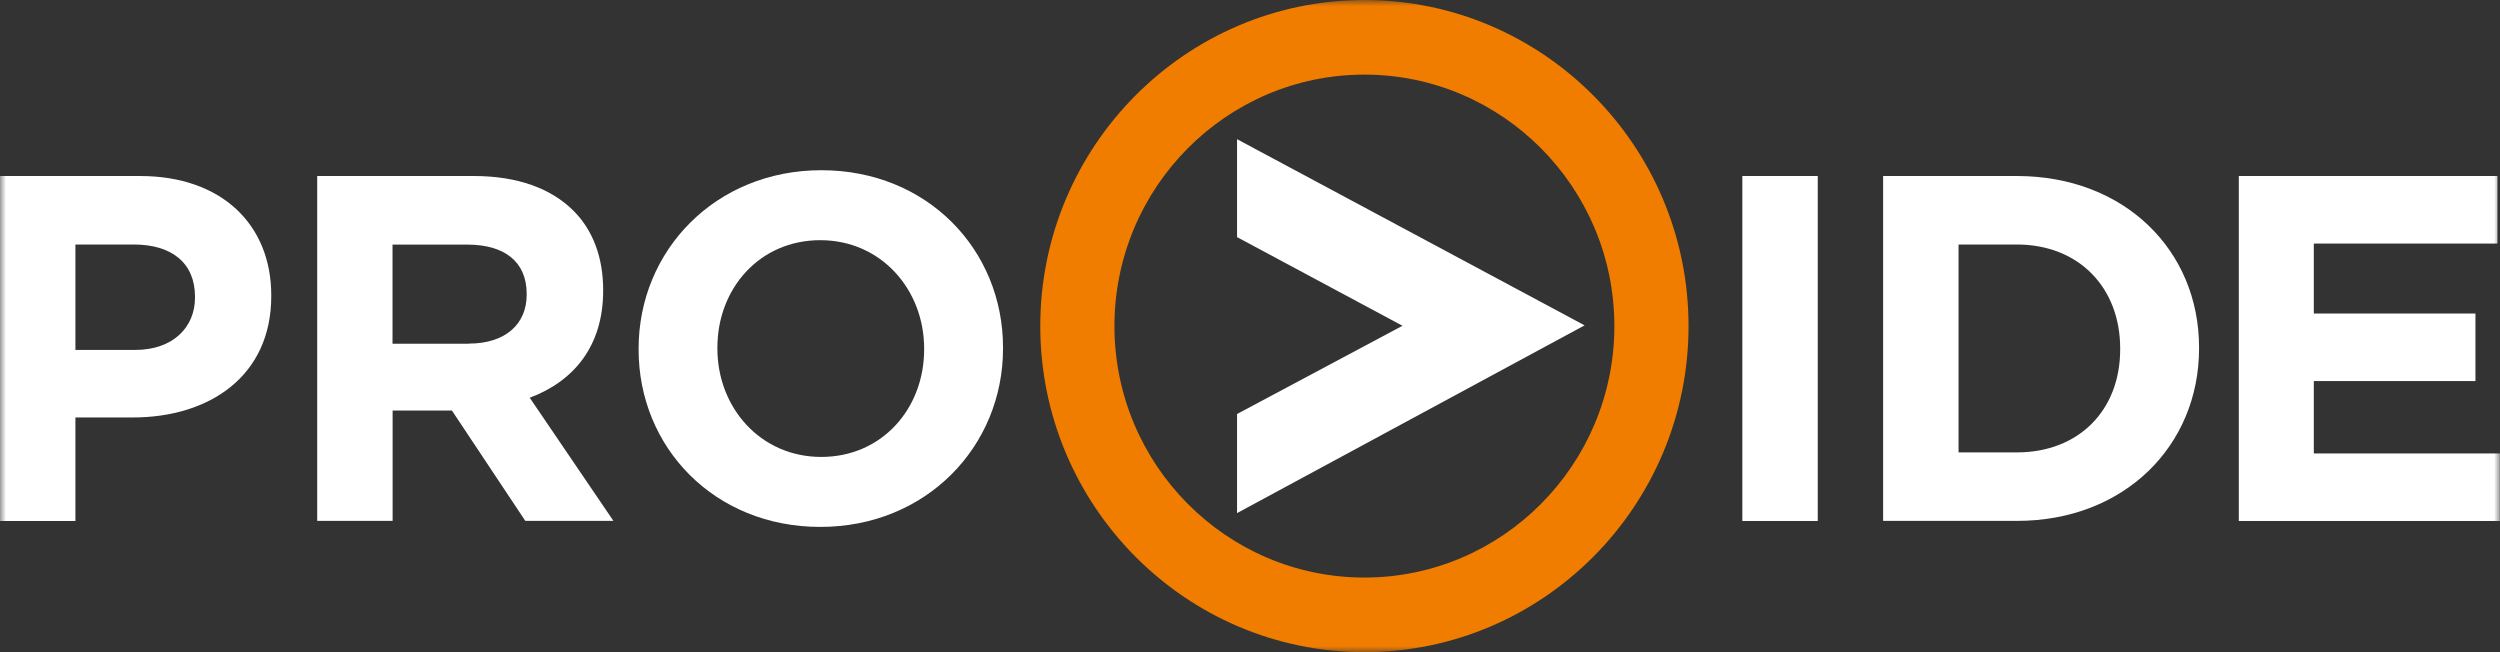 <svg xmlns="http://www.w3.org/2000/svg" width="207" height="54" viewBox="0 0 207 54" fill="none"><rect x="0" y="0" width="207" height="54" fill="#333333" stroke="none"/><g clip-path="url(#clip0_374_103)"><mask id="mask0_374_103" style="mask-type:luminance" maskUnits="userSpaceOnUse" x="0" y="0" width="207" height="54"><path d="M207 0H0V54H207V0Z" fill="white"></path></mask><g mask="url(#mask0_374_103)"><path d="M0 14.574H11.595C18.37 14.574 22.46 18.611 22.46 24.448V24.527C22.46 31.132 17.354 34.566 10.987 34.566H6.245V43.138H0V14.574ZM11.195 28.974C14.322 28.974 16.146 27.096 16.146 24.649V24.57C16.146 21.757 14.201 20.245 11.074 20.245H6.245V28.974H11.195Z" fill="white"></path><path d="M26.256 14.574H39.232C42.845 14.574 45.642 15.597 47.509 17.475C49.09 19.065 49.941 21.311 49.941 24.002V24.081C49.941 28.695 47.466 31.587 43.861 32.932L50.792 43.13H43.496L37.417 33.99H32.509V43.13H26.265V14.574H26.256ZM38.824 28.45C41.864 28.45 43.609 26.816 43.609 24.413V24.334C43.609 21.643 41.742 20.254 38.702 20.254H32.501V28.459H38.824V28.45Z" fill="white"></path><path d="M52.877 28.939V28.861C52.877 20.743 59.243 14.094 68.007 14.094C76.771 14.094 83.05 20.665 83.05 28.782V28.861C83.05 36.978 76.684 43.628 67.92 43.628C59.157 43.628 52.877 37.057 52.877 28.939ZM76.519 28.939V28.861C76.519 23.968 72.949 19.887 67.92 19.887C62.891 19.887 59.4 23.889 59.4 28.782V28.861C59.4 33.754 62.969 37.834 67.998 37.834C73.027 37.834 76.519 33.833 76.519 28.939Z" fill="white"></path><path d="M144.266 14.574H150.51V43.138H144.266V14.574Z" fill="white"></path><path d="M155.922 14.574H166.996C175.916 14.574 182.082 20.734 182.082 28.773V28.852C182.082 36.891 175.916 43.13 166.996 43.13H155.922V14.574ZM166.996 37.459C172.103 37.459 175.551 33.99 175.551 28.93V28.852C175.551 23.793 172.103 20.245 166.996 20.245H162.167V37.459H166.996Z" fill="white"></path><path d="M185.382 14.574H206.791V20.166H191.583V25.96H204.967V31.552H191.583V37.546H206.991V43.138H185.373V14.574H185.382Z" fill="white"></path><path d="M102.428 42.484V34.279L116.125 26.974L102.428 19.634V11.525L131.203 26.939L102.428 42.484Z" fill="white"></path><path d="M112.973 54C98.173 54 86.135 41.889 86.135 27C86.135 12.111 98.181 0 112.973 0C127.764 0 139.811 12.111 139.811 27C139.811 41.889 127.773 54 112.973 54ZM112.973 6.178C101.56 6.178 92.275 15.518 92.275 27C92.275 38.482 101.56 47.822 112.973 47.822C124.385 47.822 133.67 38.482 133.67 27C133.67 15.518 124.385 6.178 112.973 6.178Z" fill="#F07D00"></path></g></g><defs><clipPath id="clip0_374_103"><rect width="207" height="54" fill="white"></rect></clipPath></defs></svg>